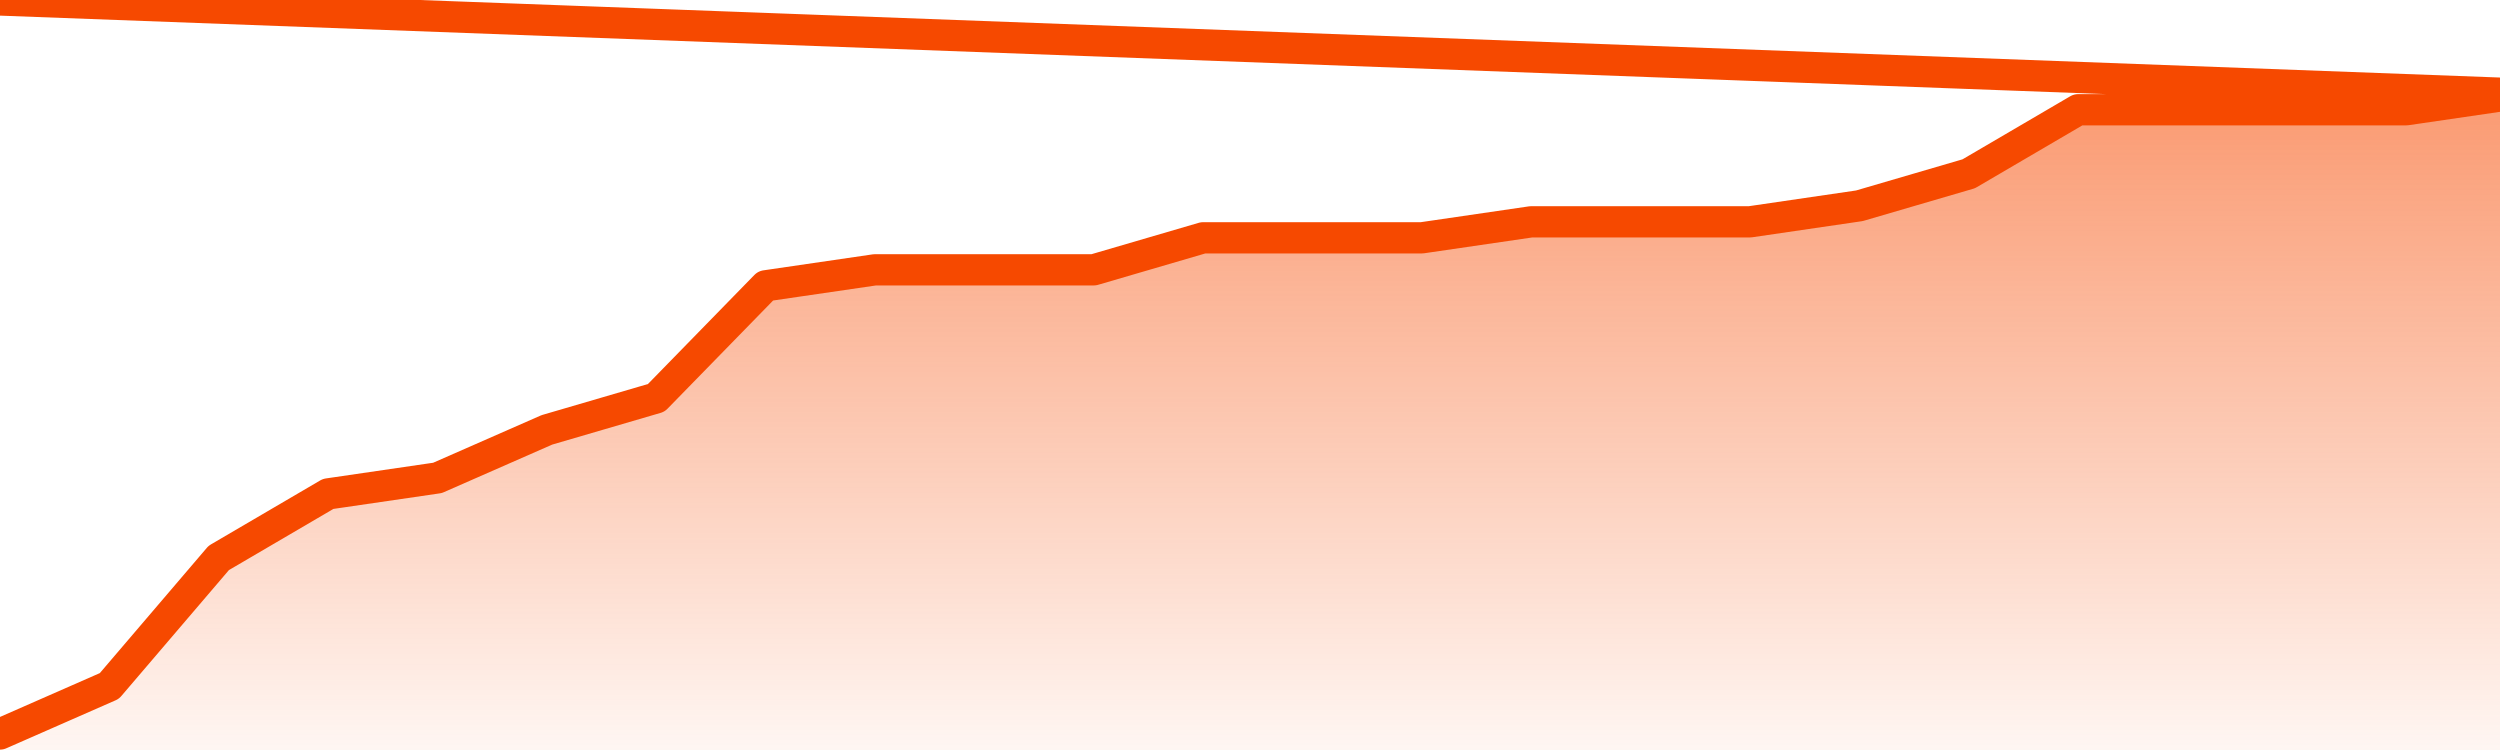       <svg
        version="1.1"
        xmlns="http://www.w3.org/2000/svg"
        width="80"
        height="24"
        viewBox="0 0 80 24">
        <defs>
          <linearGradient x1=".5" x2=".5" y2="1" id="gradient">
            <stop offset="0" stop-color="#F64900"/>
            <stop offset="1" stop-color="#f64900" stop-opacity="0"/>
          </linearGradient>
        </defs>
        <path
          fill="url(#gradient)"
          fill-opacity="0.56"
          stroke="none"
          d="M 0,26 0.0,23.488 3.5,21.951 7.0,17.854 10.5,15.805 14.0,15.293 17.5,13.756 21.0,12.732 24.5,9.146 28.0,8.634 31.5,8.634 35.0,8.634 38.5,7.61 42.0,7.61 45.5,7.61 49.0,7.098 52.5,7.098 56.0,7.098 59.5,6.585 63.0,5.561 66.5,3.512 70.0,3.512 73.5,3.512 77.0,3.512 80.5,3.0 82,26 Z"
        />
        <path
          fill="none"
          stroke="#F64900"
          stroke-width="1"
          stroke-linejoin="round"
          stroke-linecap="round"
          d="M 0.0,23.488 3.5,21.951 7.0,17.854 10.5,15.805 14.0,15.293 17.5,13.756 21.0,12.732 24.5,9.146 28.0,8.634 31.5,8.634 35.0,8.634 38.5,7.61 42.0,7.61 45.5,7.61 49.0,7.098 52.5,7.098 56.0,7.098 59.5,6.585 63.0,5.561 66.5,3.512 70.0,3.512 73.5,3.512 77.0,3.512 80.5,3.0.join(' ') }"
        />
      </svg>
